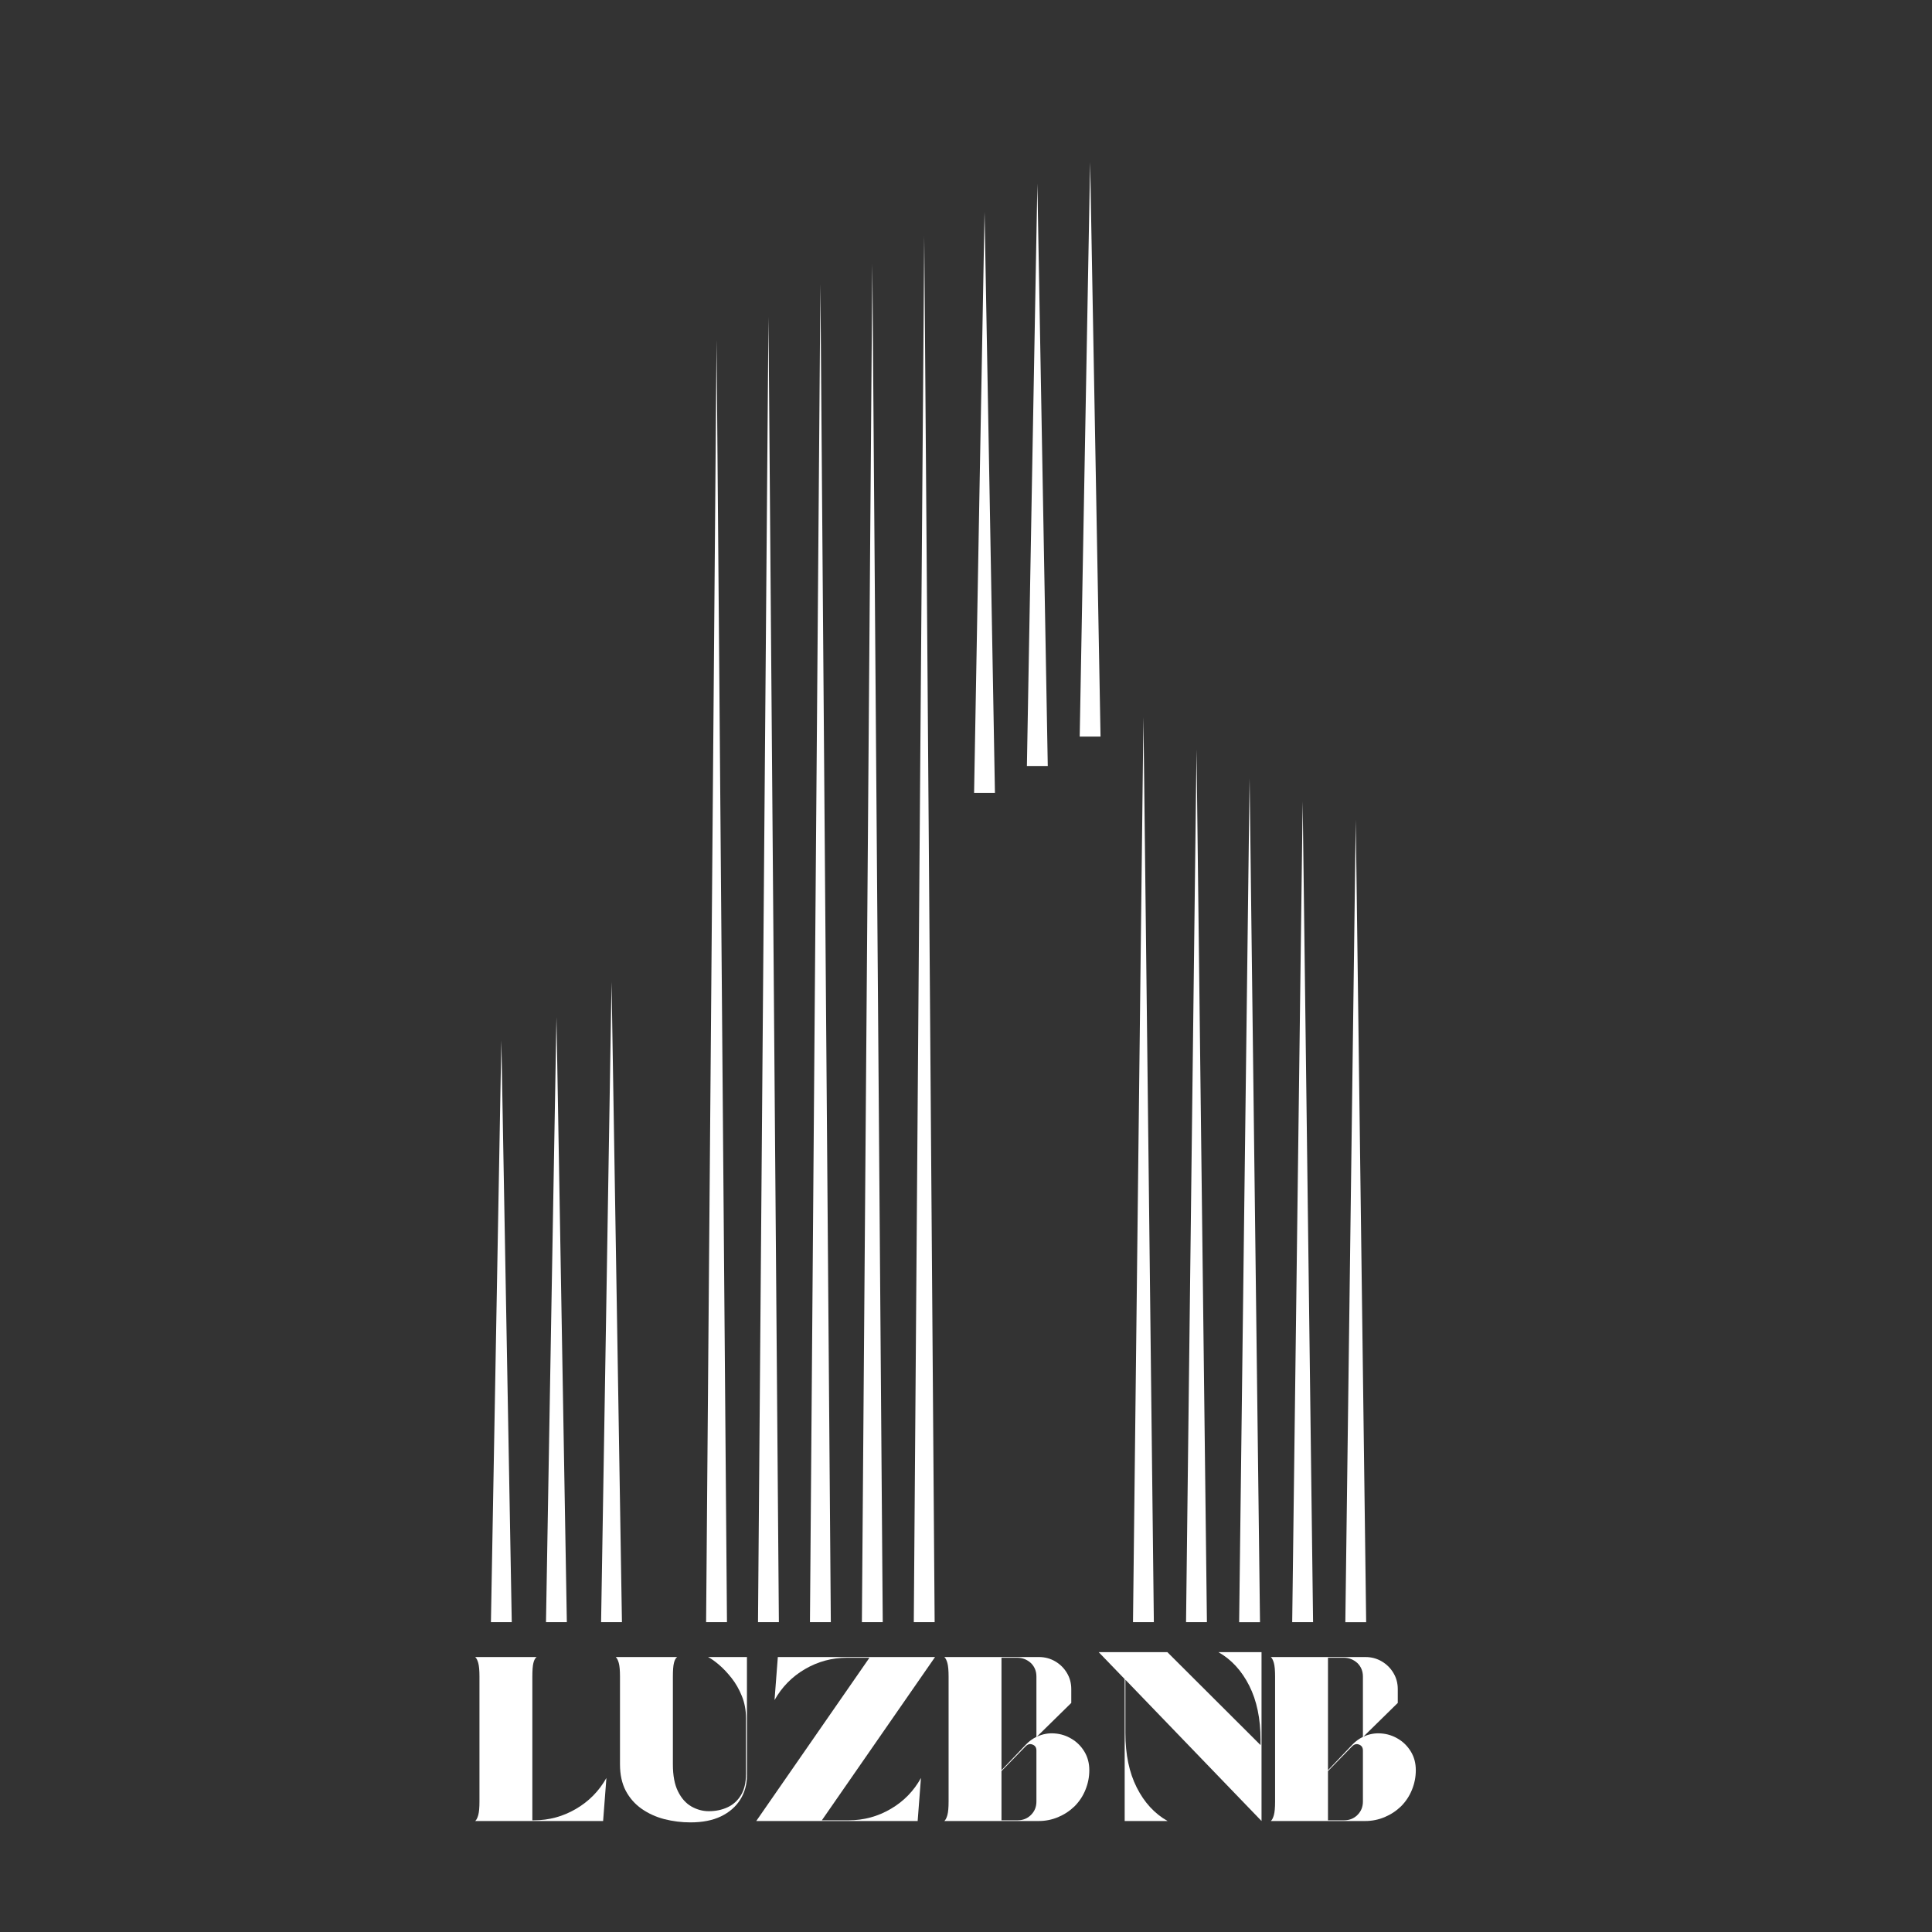 <svg xmlns="http://www.w3.org/2000/svg" xmlns:xlink="http://www.w3.org/1999/xlink" width="500" zoomAndPan="magnify" viewBox="0 0 375 375" height="500" preserveAspectRatio="xMidYMid meet" version="1.0"><rect x="0" y="0" width="375" height="375" fill="#333333" stroke="none"/><defs><g/><clipPath id="3780f9560e"><path d="M 95.211 31.477 L 265.461 31.477 L 265.461 314.977 L 95.211 314.977 Z M 95.211 31.477 " clip-rule="nonzero"/></clipPath></defs><g clip-path="url(#3780f9560e)"><path fill="#ffffff" d="M 108.008 197.414 L 109.016 256.141 L 110.023 314.863 L 105.977 314.863 L 106.984 256.141 Z M 118.699 190.586 L 119.711 252.723 L 120.719 314.863 L 116.672 314.863 L 117.691 252.723 Z M 139.082 65.945 L 140.098 190.402 L 141.105 314.863 L 137.055 314.863 L 138.07 190.402 Z M 149.16 61.461 L 150.172 188.16 L 151.18 314.859 L 147.129 314.859 L 148.141 188.16 Z M 159.242 55.188 L 160.25 185.023 L 161.262 314.859 L 157.211 314.859 L 158.219 185.023 Z M 169.32 51.156 L 170.332 183.012 L 171.34 314.863 L 167.293 314.863 L 168.301 183.012 Z M 179.395 45.781 L 180.406 180.324 L 181.414 314.863 L 177.367 314.863 L 178.375 180.324 Z M 221.941 139.18 L 222.953 227.023 L 223.961 314.863 L 219.914 314.863 L 220.922 227.023 Z M 232.242 145.457 L 233.25 230.16 L 234.262 314.863 L 230.211 314.863 L 231.223 230.16 Z M 242.547 151.055 L 243.559 232.965 L 244.566 314.871 L 240.516 314.871 L 241.527 232.965 Z M 252.848 155.531 L 253.855 235.195 L 254.867 314.859 L 250.816 314.859 L 251.824 235.195 Z M 263.152 159.117 L 264.16 236.996 L 265.172 314.871 L 261.129 314.871 L 262.137 236.996 Z M 191.102 41.105 L 193.117 153.887 L 189.07 153.887 L 190.078 97.496 Z M 201.352 35.625 L 202.359 92.152 L 203.371 148.684 L 199.32 148.684 L 200.328 92.152 Z M 211.594 31.477 L 212.605 87.223 L 213.613 142.969 L 209.57 142.969 L 210.578 87.223 Z M 97.312 201.949 L 98.32 258.406 L 99.332 314.863 L 95.289 314.863 L 96.297 258.406 Z M 97.312 201.949 " fill-opacity="1" fill-rule="evenodd"/></g><g fill="#ffffff" fill-opacity="1"><g transform="translate(91.329, 353.458)"><g><path d="M 12.328 -0.141 C 15.234 -0.141 17.941 -0.875 20.453 -2.344 C 22.973 -3.812 24.945 -5.816 26.375 -8.359 L 25.734 0 L 0.906 0 C 1.145 -0.207 1.344 -0.594 1.5 -1.156 C 1.656 -1.719 1.734 -2.594 1.734 -3.781 L 1.734 -28.047 C 1.734 -29.234 1.656 -30.109 1.5 -30.672 C 1.344 -31.234 1.145 -31.617 0.906 -31.828 L 12.828 -31.828 C 12.547 -31.617 12.336 -31.234 12.203 -30.672 C 12.066 -30.109 12 -29.234 12 -28.047 L 12 -0.141 Z M 12.328 -0.141 "/></g></g></g><g fill="#ffffff" fill-opacity="1"><g transform="translate(118.606, 353.458)"><g><path d="M 18.828 -31.828 L 26.375 -31.828 L 26.375 -8.828 C 26.375 -7.098 25.941 -5.539 25.078 -4.156 C 24.211 -2.781 22.969 -1.695 21.344 -0.906 C 19.727 -0.125 17.75 0.266 15.406 0.266 C 13.688 0.266 12.004 0.055 10.359 -0.359 C 8.723 -0.785 7.254 -1.453 5.953 -2.359 C 4.648 -3.273 3.617 -4.441 2.859 -5.859 C 2.109 -7.285 1.734 -9 1.734 -11 L 1.734 -28.047 C 1.734 -29.234 1.656 -30.109 1.5 -30.672 C 1.344 -31.234 1.145 -31.617 0.906 -31.828 L 12.828 -31.828 C 12.547 -31.617 12.336 -31.234 12.203 -30.672 C 12.066 -30.109 12 -29.234 12 -28.047 L 12 -11 C 12 -8.82 12.332 -7.066 13 -5.734 C 13.664 -4.398 14.535 -3.426 15.609 -2.812 C 16.691 -2.207 17.805 -1.906 18.953 -1.906 C 20.297 -1.906 21.508 -2.156 22.594 -2.656 C 23.688 -3.156 24.555 -3.938 25.203 -5 C 25.859 -6.062 26.188 -7.441 26.188 -9.141 L 26.188 -20 C 26.188 -21.52 25.922 -22.938 25.391 -24.25 C 24.859 -25.57 24.191 -26.738 23.391 -27.75 C 22.586 -28.77 21.773 -29.629 20.953 -30.328 C 20.141 -31.023 19.43 -31.523 18.828 -31.828 Z M 18.828 -31.828 "/></g></g></g><g fill="#ffffff" fill-opacity="1"><g transform="translate(145.882, 353.458)"><g><path d="M 18.875 -0.141 C 21.781 -0.141 24.488 -0.875 27 -2.344 C 29.52 -3.812 31.477 -5.816 32.875 -8.359 L 32.234 0 L 0.906 0 L 22.875 -31.688 L 18.5 -31.688 C 15.594 -31.688 12.879 -30.953 10.359 -29.484 C 7.848 -28.016 5.879 -26.008 4.453 -23.469 L 5.094 -31.828 L 35.609 -31.828 L 13.641 -0.141 Z M 18.875 -0.141 "/></g></g></g><g fill="#ffffff" fill-opacity="1"><g transform="translate(182.387, 353.458)"><g><path d="M 18.875 -16.375 C 19.988 -16.883 21.133 -17.094 22.312 -17 C 23.5 -16.914 24.598 -16.566 25.609 -15.953 C 26.629 -15.348 27.457 -14.52 28.094 -13.469 C 28.727 -12.426 29.047 -11.223 29.047 -9.859 C 29.047 -8.555 28.801 -7.301 28.312 -6.094 C 27.832 -4.883 27.125 -3.805 26.188 -2.859 C 25.25 -1.953 24.18 -1.25 22.984 -0.75 C 21.785 -0.25 20.535 0 19.234 0 L 0.906 0 C 1.145 -0.207 1.344 -0.594 1.5 -1.156 C 1.656 -1.719 1.734 -2.594 1.734 -3.781 L 1.734 -28.047 C 1.734 -29.234 1.656 -30.109 1.5 -30.672 C 1.344 -31.234 1.145 -31.617 0.906 -31.828 L 19.281 -31.828 C 20.426 -31.828 21.477 -31.547 22.438 -30.984 C 23.395 -30.422 24.148 -29.672 24.703 -28.734 C 25.266 -27.797 25.547 -26.75 25.547 -25.594 L 25.547 -22.922 Z M 12 -31.688 L 12 -9.859 L 16.734 -14.828 C 17.336 -15.461 18.02 -15.961 18.781 -16.328 L 18.781 -28.047 C 18.781 -29.078 18.43 -29.941 17.734 -30.641 C 16.973 -31.336 16.094 -31.688 15.094 -31.688 Z M 18.781 -3.781 L 18.781 -13.688 C 18.781 -14.258 18.535 -14.641 18.047 -14.828 C 17.566 -15.035 17.113 -14.926 16.688 -14.5 L 12 -9.688 L 12 -0.141 L 15.141 -0.141 C 16.172 -0.141 17.035 -0.488 17.734 -1.188 C 18.43 -1.883 18.781 -2.75 18.781 -3.781 Z M 18.781 -3.781 "/></g></g></g><g fill="#ffffff" fill-opacity="1"><g transform="translate(212.346, 353.458)"><g><path d="M 6.094 -27.422 L 6.094 -17.047 C 6.094 -12.922 6.828 -9.406 8.297 -6.5 C 9.766 -3.594 11.758 -1.426 14.281 0 L 5.953 0 L 5.953 -27.547 L 0.906 -32.781 L 14.234 -32.781 L 32.328 -14.734 L 32.328 -15.734 C 32.328 -19.859 31.594 -23.375 30.125 -26.281 C 28.656 -29.188 26.66 -31.352 24.141 -32.781 L 32.516 -32.781 L 32.516 0 Z M 6.094 -27.422 "/></g></g></g><g fill="#ffffff" fill-opacity="1"><g transform="translate(245.76, 353.458)"><g><path d="M 18.875 -16.375 C 19.988 -16.883 21.133 -17.094 22.312 -17 C 23.5 -16.914 24.598 -16.566 25.609 -15.953 C 26.629 -15.348 27.457 -14.52 28.094 -13.469 C 28.727 -12.426 29.047 -11.223 29.047 -9.859 C 29.047 -8.555 28.801 -7.301 28.312 -6.094 C 27.832 -4.883 27.125 -3.805 26.188 -2.859 C 25.25 -1.953 24.18 -1.25 22.984 -0.75 C 21.785 -0.25 20.535 0 19.234 0 L 0.906 0 C 1.145 -0.207 1.344 -0.594 1.5 -1.156 C 1.656 -1.719 1.734 -2.594 1.734 -3.781 L 1.734 -28.047 C 1.734 -29.234 1.656 -30.109 1.5 -30.672 C 1.344 -31.234 1.145 -31.617 0.906 -31.828 L 19.281 -31.828 C 20.426 -31.828 21.477 -31.547 22.438 -30.984 C 23.395 -30.422 24.148 -29.672 24.703 -28.734 C 25.266 -27.797 25.547 -26.75 25.547 -25.594 L 25.547 -22.922 Z M 12 -31.688 L 12 -9.859 L 16.734 -14.828 C 17.336 -15.461 18.02 -15.961 18.781 -16.328 L 18.781 -28.047 C 18.781 -29.078 18.43 -29.941 17.734 -30.641 C 16.973 -31.336 16.094 -31.688 15.094 -31.688 Z M 18.781 -3.781 L 18.781 -13.688 C 18.781 -14.258 18.535 -14.641 18.047 -14.828 C 17.566 -15.035 17.113 -14.926 16.688 -14.5 L 12 -9.688 L 12 -0.141 L 15.141 -0.141 C 16.172 -0.141 17.035 -0.488 17.734 -1.188 C 18.43 -1.883 18.781 -2.75 18.781 -3.781 Z M 18.781 -3.781 "/></g></g></g></svg>